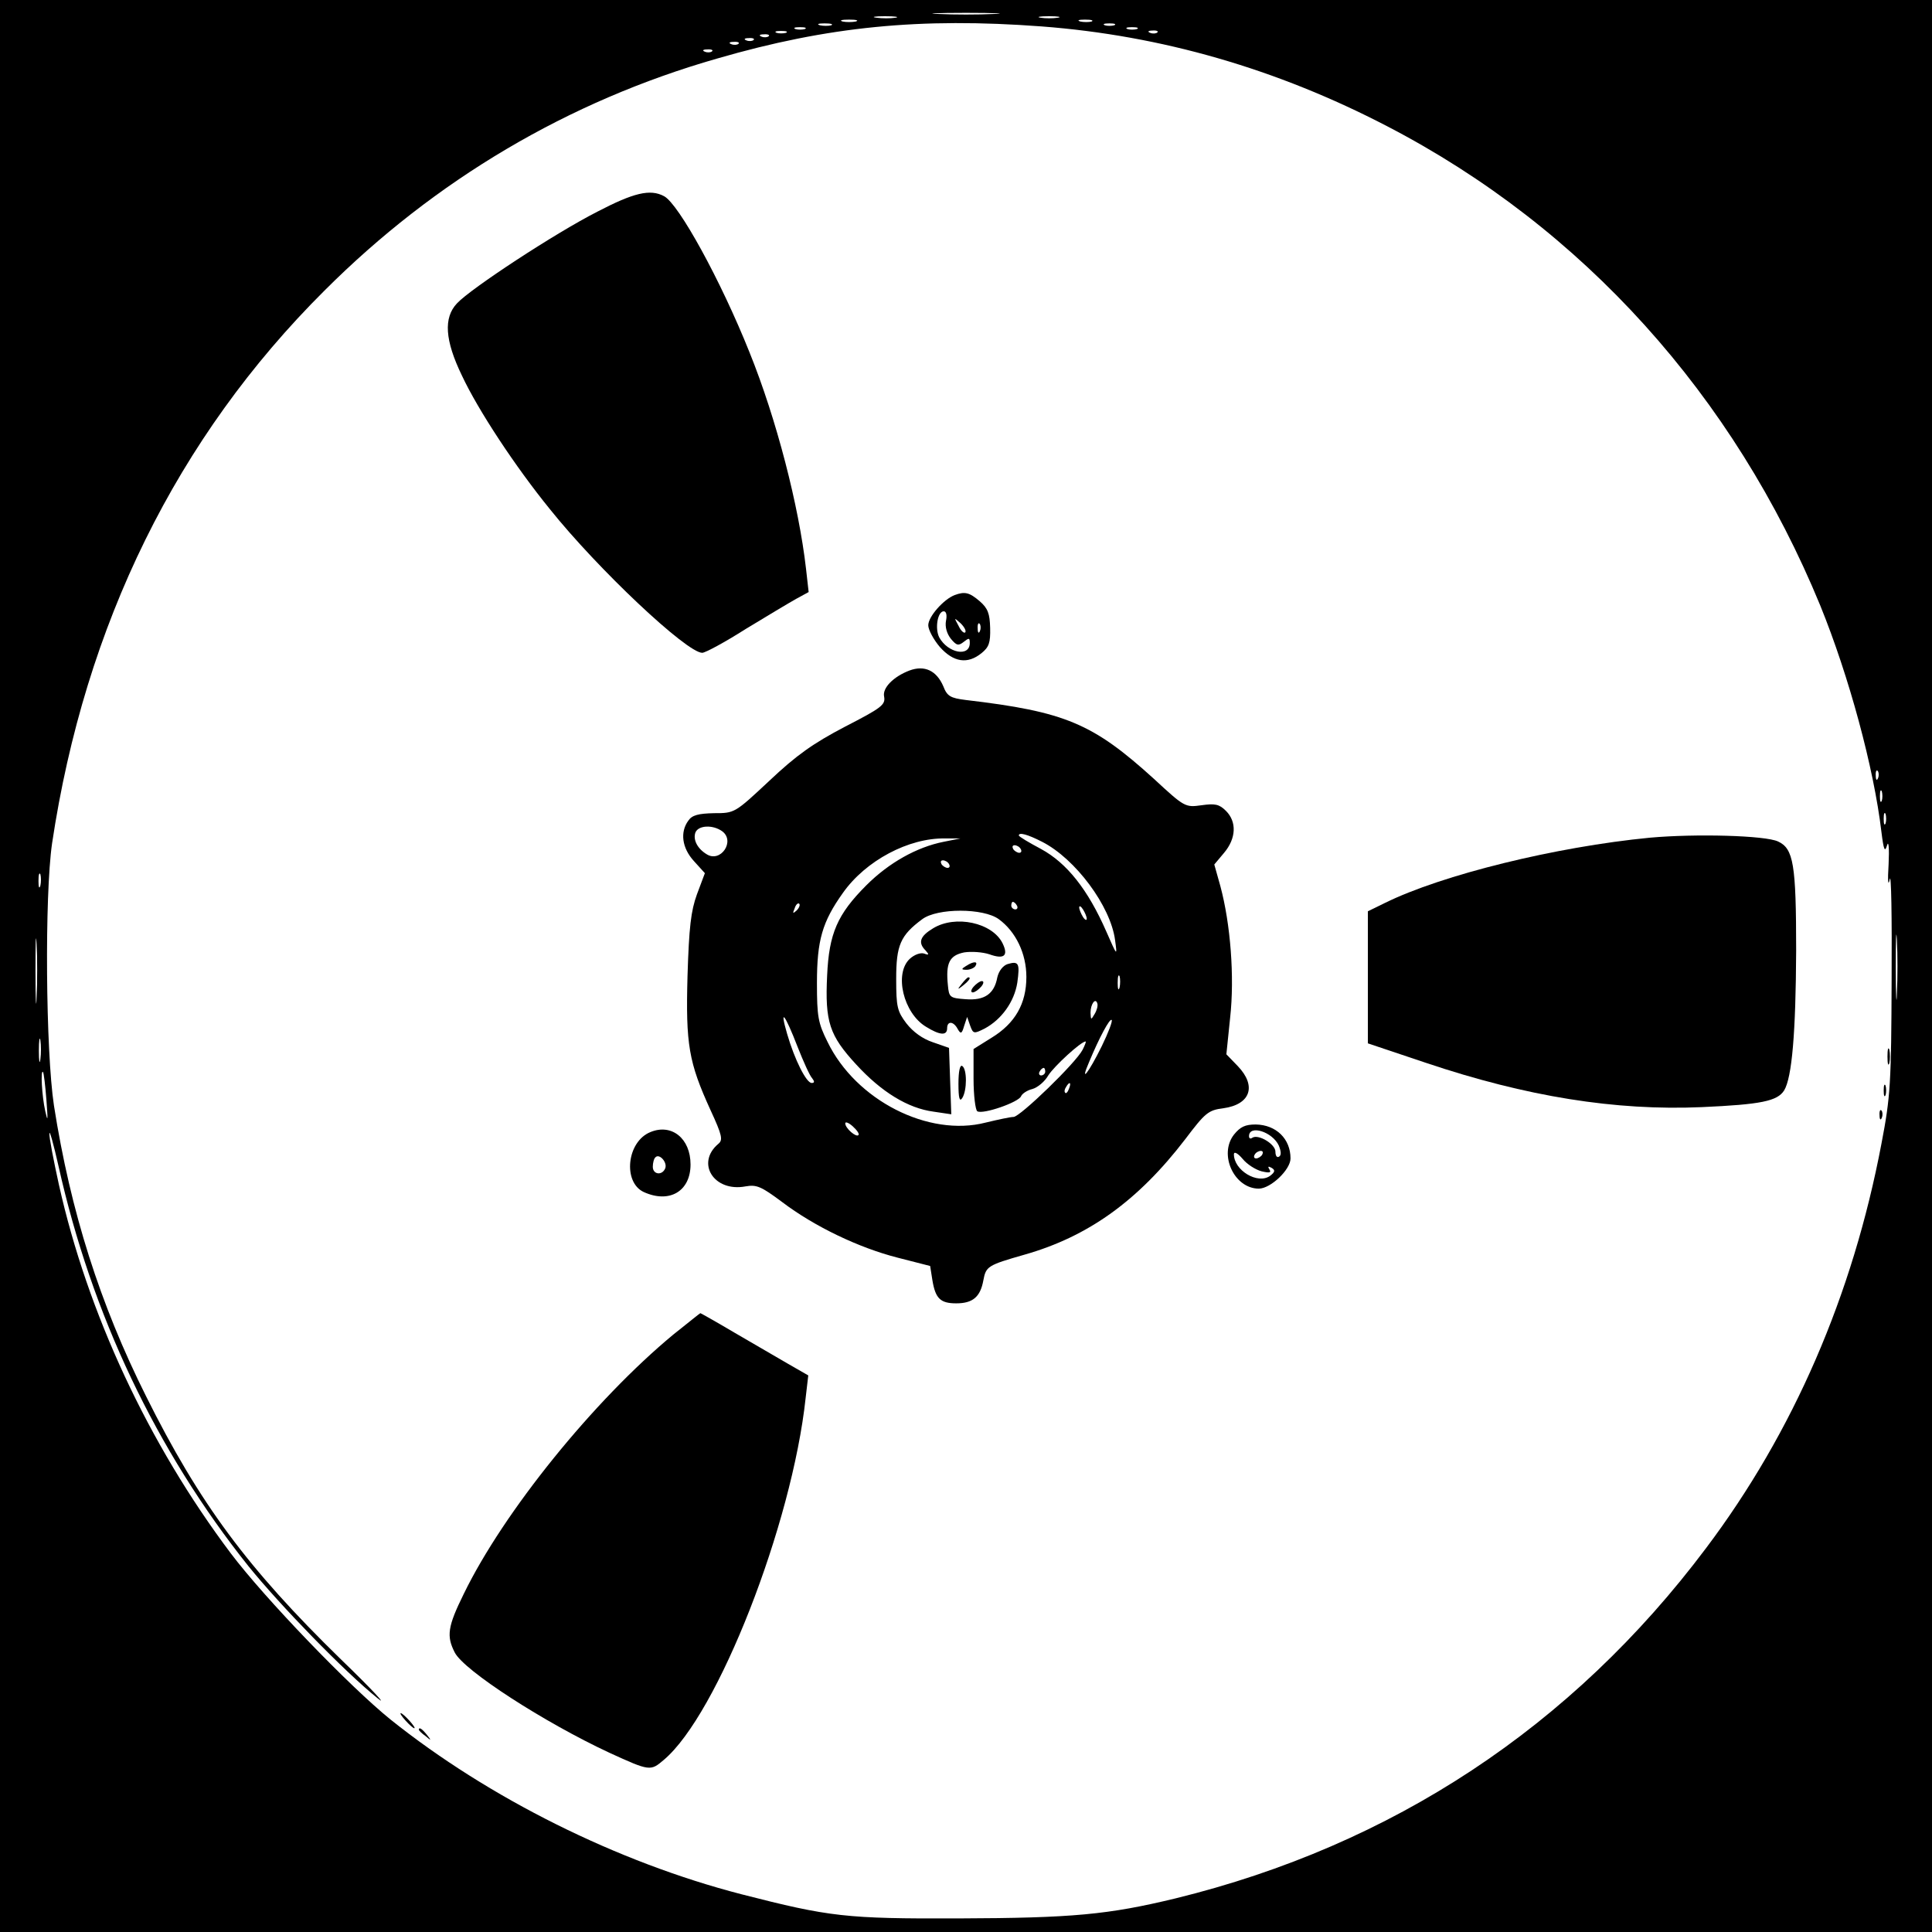 <?xml version="1.0" standalone="no"?>
<!DOCTYPE svg PUBLIC "-//W3C//DTD SVG 20010904//EN"
 "http://www.w3.org/TR/2001/REC-SVG-20010904/DTD/svg10.dtd">
<svg version="1.0" xmlns="http://www.w3.org/2000/svg"
 width="512pt" height="512pt" viewBox="0 0 512 512"
 preserveAspectRatio="xMidYMid meet">
<g transform="translate(0,512) scale(0.1,-0.1)"
fill="#000000" stroke="none">
<path d="M0 2560 l0 -2560 2560 0 2560 0 0 2560 0 2560 -2560 0 -2560 0 0
-2560z m2633 2523 c-40 -2 -106 -2 -145 0 -40 1 -8 3 72 3 80 0 112 -2 73 -3z
m-260 -10 c-13 -2 -35 -2 -50 0 -16 2 -5 4 22 4 28 0 40 -2 28 -4z m430 0
c-13 -2 -33 -2 -45 0 -13 2 -3 4 22 4 25 0 35 -2 23 -4z m-535 -10 c-10 -2
-26 -2 -35 0 -10 3 -2 5 17 5 19 0 27 -2 18 -5z m625 0 c-7 -2 -21 -2 -30 0
-10 3 -4 5 12 5 17 0 24 -2 18 -5z m-690 -10 c-7 -2 -21 -2 -30 0 -10 3 -4 5
12 5 17 0 24 -2 18 -5z m557 -3 c317 -24 623 -112 917 -265 518 -269 918 -713
1147 -1270 76 -187 142 -430 162 -600 6 -48 9 -55 15 -35 4 14 6 -9 4 -50 -3
-46 -1 -61 3 -40 4 19 6 -100 5 -265 -1 -276 -3 -311 -27 -436 -76 -401 -233
-764 -465 -1072 -355 -473 -831 -787 -1406 -928 -178 -43 -272 -52 -575 -53
-298 -1 -341 4 -575 64 -329 85 -670 255 -930 463 -109 88 -334 322 -423 440
-219 291 -380 637 -456 978 -14 64 -26 125 -25 135 0 11 11 -28 24 -86 88
-394 259 -754 503 -1060 84 -104 255 -280 342 -350 30 -25 -13 22 -97 103
-247 241 -374 412 -516 697 -122 244 -200 489 -244 770 -22 145 -25 557 -5
695 87 580 331 1076 722 1465 293 293 646 502 1041 615 293 85 538 109 859 85z
m193 3 c-7 -2 -19 -2 -25 0 -7 3 -2 5 12 5 14 0 19 -2 13 -5z m-820 -10 c-7
-2 -19 -2 -25 0 -7 3 -2 5 12 5 14 0 19 -2 13 -5z m880 0 c-7 -2 -19 -2 -25 0
-7 3 -2 5 12 5 14 0 19 -2 13 -5z m-930 -10 c-7 -2 -19 -2 -25 0 -7 3 -2 5 12
5 14 0 19 -2 13 -5z m984 1 c-3 -3 -12 -4 -19 -1 -8 3 -5 6 6 6 11 1 17 -2 13
-5z m-1030 -10 c-3 -3 -12 -4 -19 -1 -8 3 -5 6 6 6 11 1 17 -2 13 -5z m-40
-10 c-3 -3 -12 -4 -19 -1 -8 3 -5 6 6 6 11 1 17 -2 13 -5z m-40 -10 c-3 -3
-12 -4 -19 -1 -8 3 -5 6 6 6 11 1 17 -2 13 -5z m-70 -20 c-3 -3 -12 -4 -19 -1
-8 3 -5 6 6 6 11 1 17 -2 13 -5z m3090 -1926 c-3 -8 -6 -5 -6 6 -1 11 2 17 5
13 3 -3 4 -12 1 -19z m10 -60 c-3 -7 -5 -2 -5 12 0 14 2 19 5 13 2 -7 2 -19 0
-25z m10 -60 c-3 -7 -5 -2 -5 12 0 14 2 19 5 13 2 -7 2 -19 0 -25z m-4890
-165 c-3 -10 -5 -4 -5 12 0 17 2 24 5 18 2 -7 2 -21 0 -30z m4920 -285 c-1
-40 -3 -10 -3 67 0 77 1 110 3 73 2 -37 2 -100 0 -140z m-4930 -10 c-1 -40 -3
-10 -3 67 0 77 1 110 3 73 2 -37 2 -100 0 -140z m10 -165 c-2 -16 -4 -5 -4 22
0 28 2 40 4 28 2 -13 2 -35 0 -50z m16 -108 c4 -54 4 -61 -3 -30 -9 40 -13
112 -6 104 2 -2 6 -35 9 -74z"/>
<path d="M1583 4559 c-112 -57 -336 -204 -372 -243 -36 -38 -32 -98 13 -191
43 -92 142 -242 233 -354 128 -160 363 -381 404 -381 8 0 60 28 115 63 56 34
116 70 134 80 l33 18 -7 62 c-19 166 -78 396 -150 574 -76 190 -187 392 -226
413 -37 20 -81 9 -177 -41z"/>
<path d="M2530 3543 c-29 -11 -70 -57 -70 -80 0 -12 14 -38 31 -58 36 -40 73
-46 110 -16 20 16 24 28 23 67 -1 38 -6 52 -28 71 -27 23 -39 26 -66 16z m-23
-68 c-3 -16 2 -34 13 -48 15 -18 20 -19 34 -8 14 11 16 11 16 -3 0 -38 -58
-27 -81 15 -12 24 -4 69 12 69 7 0 9 -11 6 -25z m51 -31 c-4 -3 -12 5 -18 18
-12 22 -12 22 6 6 10 -10 15 -20 12 -24z m39 4 c-3 -8 -6 -5 -6 6 -1 11 2 17
5 13 3 -3 4 -12 1 -19z"/>
<path d="M2410 3343 c-42 -16 -72 -46 -67 -69 4 -22 -7 -30 -104 -80 -84 -44
-128 -75 -200 -143 -92 -86 -92 -86 -147 -86 -41 -1 -58 -5 -68 -20 -22 -30
-17 -72 15 -107 l29 -32 -21 -56 c-16 -44 -21 -87 -25 -216 -5 -182 3 -229 61
-356 31 -67 33 -79 21 -89 -61 -51 -12 -129 72 -113 29 5 41 0 96 -41 87 -66
205 -122 307 -148 l86 -22 6 -38 c8 -48 21 -61 63 -61 44 0 64 17 72 61 7 37
11 40 109 68 169 48 301 143 426 306 53 70 61 77 101 82 72 10 89 59 38 112
l-30 31 10 97 c12 108 1 249 -26 349 l-16 57 26 31 c32 38 34 82 5 111 -18 18
-29 20 -65 15 -43 -6 -45 -5 -126 70 -162 147 -235 178 -499 209 -40 5 -49 10
-59 36 -18 42 -50 57 -90 42z m-496 -426 c35 -26 -4 -84 -41 -61 -25 15 -37
39 -30 58 8 19 46 21 71 3z m848 -28 c88 -45 181 -170 193 -260 6 -44 6 -44
-23 22 -49 112 -105 182 -173 219 -32 17 -59 33 -59 36 0 9 23 3 62 -17z
m-262 0 c-70 -14 -144 -55 -204 -115 -77 -77 -99 -128 -104 -239 -6 -123 6
-159 77 -236 67 -73 137 -116 205 -125 l47 -7 -3 88 -3 88 -43 15 c-27 9 -52
27 -70 50 -24 32 -27 43 -27 118 0 89 11 115 69 158 40 30 162 30 203 0 45
-33 73 -91 73 -153 0 -71 -30 -123 -92 -161 l-48 -30 0 -79 c0 -44 5 -83 10
-86 15 -9 110 24 116 40 3 7 17 16 30 19 14 4 33 20 42 36 16 25 87 90 99 90
2 0 -2 -10 -8 -22 -18 -35 -166 -178 -183 -178 -8 0 -41 -7 -74 -15 -151 -39
-344 59 -419 214 -25 50 -28 67 -28 156 0 113 14 162 69 239 60 85 174 146
271 144 l40 0 -45 -9z m205 -19 c3 -5 2 -10 -4 -10 -5 0 -13 5 -16 10 -3 6 -2
10 4 10 5 0 13 -4 16 -10z m-190 -40 c3 -5 2 -10 -4 -10 -5 0 -13 5 -16 10 -3
6 -2 10 4 10 5 0 13 -4 16 -10z m-404 -123 c-10 -9 -11 -8 -5 6 3 10 9 15 12
12 3 -3 0 -11 -7 -18z m584 13 c3 -5 1 -10 -4 -10 -6 0 -11 5 -11 10 0 6 2 10
4 10 3 0 8 -4 11 -10z m185 -35 c0 -5 -5 -3 -10 5 -5 8 -10 20 -10 25 0 6 5 3
10 -5 5 -8 10 -19 10 -25z m87 -182 c-3 -10 -5 -4 -5 12 0 17 2 24 5 18 2 -7
2 -21 0 -30z m-66 -70 c-10 -17 -10 -16 -11 3 0 23 13 41 18 25 2 -6 -1 -18
-7 -28z m-787 -88 c15 -38 32 -76 38 -82 7 -9 7 -13 -1 -13 -14 0 -45 61 -65
130 -21 72 -6 53 28 -35z m806 3 c-36 -73 -59 -101 -34 -43 27 65 55 117 60
112 3 -3 -9 -34 -26 -69z m-150 -68 c0 -5 -5 -10 -11 -10 -5 0 -7 5 -4 10 3 6
8 10 11 10 2 0 4 -4 4 -10z m63 -45 c-3 -9 -8 -14 -10 -11 -3 3 -2 9 2 15 9
16 15 13 8 -4z m-558 -123 c-6 -7 -35 18 -35 31 0 5 9 2 20 -8 11 -10 18 -20
15 -23z"/>
<path d="M2473 2660 c-35 -21 -41 -38 -20 -59 10 -11 9 -13 -4 -8 -10 3 -26
-3 -38 -14 -42 -39 -17 -144 43 -180 37 -23 56 -24 56 -4 0 20 17 19 28 -2 8
-14 11 -13 17 8 l8 24 8 -23 c8 -22 10 -22 38 -8 45 24 79 71 87 122 7 51 4
58 -26 49 -12 -4 -23 -18 -27 -35 -8 -44 -34 -62 -84 -58 -42 3 -44 5 -47 37
-6 59 4 79 43 87 19 3 49 1 67 -5 39 -14 51 -4 35 29 -27 55 -125 76 -184 40z"/>
<path d="M2560 2560 c-13 -8 -13 -10 2 -10 9 0 20 5 23 10 8 13 -5 13 -25 0z"/>
<path d="M2549 2513 c-13 -16 -12 -17 4 -4 16 13 21 21 13 21 -2 0 -10 -8 -17
-17z"/>
<path d="M2580 2505 c-7 -8 -8 -15 -2 -15 5 0 15 7 22 15 7 8 8 15 2 15 -5 0
-15 -7 -22 -15z"/>
<path d="M2540 2248 c0 -38 3 -49 10 -38 13 20 13 77 0 85 -6 4 -10 -14 -10
-47z"/>
<path d="M4372 2900 c-248 -24 -550 -98 -702 -173 l-45 -22 0 -175 0 -175 155
-52 c265 -89 501 -127 730 -117 157 7 200 16 218 44 21 34 31 154 32 370 0
230 -7 271 -48 290 -34 16 -218 21 -340 10z"/>
<path d="M5002 2320 c0 -19 2 -27 5 -17 2 9 2 25 0 35 -3 9 -5 1 -5 -18z"/>
<path d="M4992 2230 c0 -14 2 -19 5 -12 2 6 2 18 0 25 -3 6 -5 1 -5 -13z"/>
<path d="M4981 2164 c0 -11 3 -14 6 -6 3 7 2 16 -1 19 -3 4 -6 -2 -5 -13z"/>
<path d="M3270 2113 c-41 -53 1 -143 66 -143 31 0 84 50 84 80 0 52 -38 89
-92 90 -28 0 -41 -6 -58 -27z m119 -29 c6 -15 7 -25 1 -29 -6 -4 -10 2 -10 13
0 20 -45 47 -61 37 -5 -4 -9 -2 -9 4 0 31 62 12 79 -25z m-46 -68 c21 -5 27
-4 21 5 -5 8 -3 9 6 4 10 -6 9 -11 -4 -21 -33 -24 -97 15 -96 58 1 7 11 1 23
-13 12 -15 35 -29 50 -33z m2 44 c-3 -5 -11 -10 -16 -10 -6 0 -7 5 -4 10 3 6
11 10 16 10 6 0 7 -4 4 -10z"/>
<path d="M1724 2120 c-63 -25 -74 -133 -18 -159 68 -31 124 2 124 73 0 69 -50
109 -106 86z m39 -96 c-8 -20 -33 -17 -33 4 0 10 3 22 7 25 10 11 32 -13 26
-29z"/>
<path d="M1784 1583 c-210 -174 -449 -469 -555 -687 -43 -87 -46 -112 -24
-155 24 -48 238 -186 410 -266 107 -49 109 -49 144 -19 143 120 340 624 376
959 l7 60 -54 31 c-29 17 -93 54 -141 82 -49 29 -90 52 -91 52 -1 0 -33 -26
-72 -57z"/>
<path d="M1075 560 c10 -11 20 -20 23 -20 3 0 -3 9 -13 20 -10 11 -20 20 -23
20 -3 0 3 -9 13 -20z"/>
<path d="M1110 536 c0 -2 8 -10 18 -17 15 -13 16 -12 3 4 -13 16 -21 21 -21
13z"/>
</g>
</svg>
